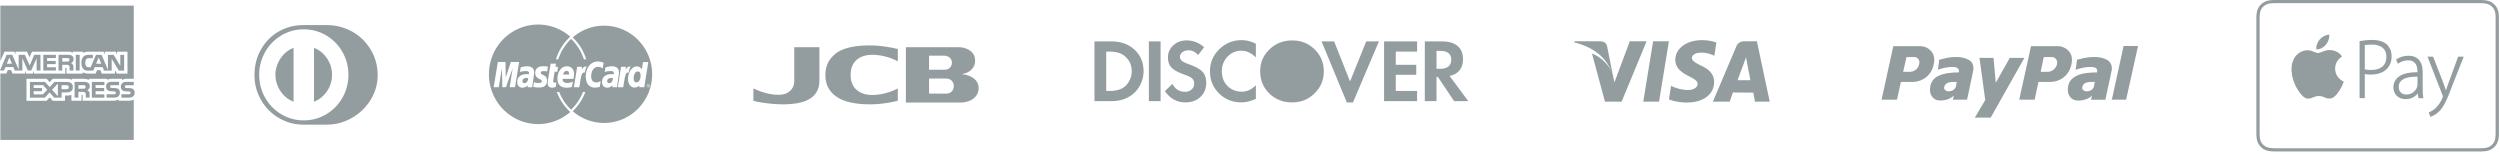 <svg xmlns="http://www.w3.org/2000/svg" width="569" height="35" viewBox="0 0 569 35"><defs><clipPath id="2rf1a"><path d="M517.93 33.744c-.155 0-.309-.004-.46-.006a6.657 6.657 0 0 1-.927-.079 2.742 2.742 0 0 1-.785-.251 2.532 2.532 0 0 1-1.384-1.867c-.05-.299-.076-.6-.08-.902l-.007-.45V4.275c0-.15.004-.299.007-.452.008-.272.023-.594.08-.904a2.525 2.525 0 0 1 .732-1.402c.193-.185.412-.342.652-.461.241-.119.491-.2.784-.25.307-.05.617-.076.927-.08.154-.003.307-.004.46-.005l.564-.004h45.305l.56.003c.154 0 .308.003.463.006.28.008.61.023.927.08.294.051.542.13.784.25.481.242.875.626 1.127 1.101.123.234.203.477.256.766.057.306.073.628.08.904.004.148.006.298.007.45V30.19c-.001.15-.003.298-.007.448a6.002 6.002 0 0 1-.08.907 2.54 2.54 0 0 1-1.385 1.863c-.24.12-.49.199-.782.25-.322.055-.665.07-.925.077a45.44 45.44 0 0 1-1.025.008zM517.927 0c-.161 0-.318.003-.477.008a7.143 7.143 0 0 0-1.038.089c-.347.06-.67.16-.987.317-.31.154-.594.357-.84.596-.245.24-.451.516-.61.82a3.34 3.34 0 0 0-.325.963 6.225 6.225 0 0 0-.092 1.011c-.006.155-.008.31-.008.465v25.936c0 .155.003.31.008.465.009.337.03.679.092 1.013a3.272 3.272 0 0 0 1.776 2.377c.315.157.639.256.986.317.343.06.691.081 1.038.09.16.002.317.004.478.004.187.003.375.003.565.003h45.312l.566-.001c.158 0 .317-.003.477-.006.346-.009.695-.03 1.038-.09.343-.057.675-.164.987-.316a3.293 3.293 0 0 0 1.451-1.416c.161-.309.263-.625.325-.963.06-.335.082-.676.092-1.014l.007-.464V4.27l-.007-.465a6.791 6.791 0 0 0-.092-1.011 3.275 3.275 0 0 0-1.776-2.379 3.633 3.633 0 0 0-.987-.317 7.272 7.272 0 0 0-1.038-.088c-.16-.004-.318-.005-.477-.008h-.565V0z"/></clipPath><clipPath id="2rf1b"><path d="M559.476 12.894l1.268.002-2.734 6.924a78.973 78.973 0 0 1-.754 1.942c-.238.581-.48 1.113-.723 1.58-.244.467-.494.89-.743 1.248a5.215 5.215 0 0 1-.855.962c-.365.327-.707.567-1.016.72-.306.15-.507.242-.614.282l-.133.05-.412-1.003.127-.058c.223-.099.474-.232.75-.393a4.08 4.08 0 0 0 .793-.628c.222-.221.47-.521.74-.89.292-.415.534-.863.72-1.336.098-.264.103-.337.103-.348 0-.038-.013-.134-.103-.345l-3.385-8.709h1.267l2.366 6.056c.195.513.373 1.032.534 1.557h.04l.167-.508c.116-.356.247-.722.384-1.086zm-12.486 8.511c.202.07.411.107.627.107.353 0 .673-.049.95-.145a2.5 2.5 0 0 0 .728-.387c.388-.305.68-.716.836-1.184.058-.208.089-.381.089-.509l-.002-1.84c-.457-.004-.914.015-1.37.06-.489.042-.97.152-1.429.324a2.663 2.663 0 0 0-1.058.715c-.268.3-.406.713-.406 1.22 0 .31.048.578.141.792.084.201.21.383.368.534.151.139.328.244.527.313zm-.24-8.53a5.232 5.232 0 0 1 1.4-.187c.662 0 1.212.115 1.634.341.402.21.747.514 1.002.888.243.365.411.775.493 1.206.084.433.127.87.127 1.297v3.606c0 .368.006.736.02 1.104l.002.003c.012.35.05.7.113 1.046l.03.168h-1.143l-.11-1.051h-.045a3.513 3.513 0 0 1-1.71 1.126c-.314.091-.66.137-1.027.137-.465 0-.882-.076-1.234-.23a2.557 2.557 0 0 1-.882-.605 2.5 2.5 0 0 1-.518-.858 2.864 2.864 0 0 1-.171-.963c0-1.111.486-1.989 1.444-2.604.912-.586 2.287-.879 4.046-.87v-.106c0-.235-.021-.51-.065-.816a2.516 2.516 0 0 0-.281-.845 1.794 1.794 0 0 0-.642-.658c-.282-.176-.677-.268-1.173-.268-.38 0-.763.061-1.139.176-.376.117-.72.28-1.027.487l-.146.097-.403-.936.097-.066c.4-.277.841-.488 1.308-.623zm-19.159-.807c.537 0 1.516-.68 2.568-.68.076 0 .151.004.228.012.476.02 1.81.192 2.67 1.444-.07.042-1.594.93-1.578 2.777.021 2.207 1.938 2.938 1.958 2.949-.015.05-.305 1.045-1.004 2.07-.612.89-1.244 1.772-2.239 1.793-.494.01-.82-.14-1.166-.288-.335-.145-.69-.29-1.242-.29-1.12 0-1.466.56-2.392.596-.964.036-1.692-.958-2.306-1.844-1.255-1.807-2.215-5.11-.927-7.345.636-1.107 1.78-1.809 3.02-1.826.947-.02 1.833.63 2.411.63zm11.232 3.82c.261.023.547.038.846.038 1.096 0 1.958-.26 2.568-.77l-.002.002c.6-.505.905-1.257.905-2.238 0-.475-.079-.891-.234-1.24a2.223 2.223 0 0 0-.665-.852 3.119 3.119 0 0 0-1.042-.51 4.914 4.914 0 0 0-1.357-.175c-.4 0-.748.015-1.037.046a7.84 7.84 0 0 0-.578.08v5.52c.196.048.396.081.597.1zm-.43-6.724c.452-.05.954-.077 1.49-.077.776 0 1.458.096 2.026.283.57.192 1.052.47 1.421.827h.002c.318.327.568.714.736 1.139.174.435.264.941.264 1.506 0 .68-.126 1.284-.368 1.799-.244.512-.581.95-1.003 1.3-.441.36-.951.626-1.5.781-.57.17-1.199.255-1.87.255-.506 0-.963-.036-1.364-.105v5.47h-1.187V9.36l.119-.021c.372-.064.786-.122 1.234-.174zm-10.419-.191c.524-.614 1.415-1.074 2.15-1.103.093.852-.25 1.707-.76 2.323h.002c-.51.615-1.343 1.095-2.164 1.03-.112-.834.298-1.705.772-2.25z"/></clipPath></defs><g><g><g><g><path fill="#939d9f" d="M25.932 21.455c.162 0 .283-.02.336-.097a.368.368 0 0 0 .098-.239.33.33 0 0 0-.11-.238c-.064-.055-.152-.076-.303-.076-.802-.033-1.81.02-1.81-1.115 0-.519.325-1.07 1.224-1.07h1.724v.767h-1.572c-.163 0-.26.012-.347.065-.097.065-.13.141-.13.26-.005.12.07.23.184.27.109.034.223.049.337.044l.466.012c.478.01.792.097.987.292.174.173.26.389.26.757 0 .779-.478 1.135-1.344 1.135h-1.67v-.767zm3.26 1.473c.454 0 .908-.065 1.243-.248v9.169H.082V16.743h1.361l.336-.8h.734l.324.8h2.874v-.605l.26.617h1.49l.26-.617v.617h7.152v-1.31h.141c.098 0 .13.012.13.174v1.136h3.696v-.304c.303.163.757.304 1.372.304h1.556l.336-.8h.734l.324.8h3.004v-.758l.454.758h2.398v-4.996h-2.377v.595l-.336-.595h-2.442v.595l-.304-.595h-3.295c-.55 0-1.037.076-1.426.292v-.292h-2.28v.292c-.249-.216-.584-.292-.962-.292h-8.31l-.562 1.286-.572-1.286H3.537v.595l-.292-.595H1.01L.08 13.89V1.27h30.363v16.662h-1.588c-.475 0-.822.119-1.07.292v-.292H25.44c-.378 0-.82.098-1.026.292v-.292h-4.182v.292c-.334-.238-.896-.292-1.156-.292H16.31v.292c-.27-.26-.854-.292-1.21-.292h-3.091l-.702.767-.66-.767H6.032v5.007h4.56l.724-.778.692.778h2.788V21.75h.27c.367.01.8-.011 1.188-.173v1.35h2.302V21.62h.109c.139 0 .15.01.15.15v1.157h6.991c.442 0 .908-.118 1.167-.324v.324h2.216zm1.251-2.498c.119.162.183.357.195.67.008.237-.056.47-.183.67-.216.303-.616.454-1.167.454h-1.654v-.767h1.642c.162 0 .28-.021.345-.086a.369.369 0 0 0 .098-.239.296.296 0 0 0-.109-.238c-.065-.055-.152-.076-.303-.076-.8-.033-1.804.02-1.804-1.115 0-.519.335-1.07 1.232-1.07h1.707v.767h-1.556c-.151 0-.26.012-.346.065-.097.065-.13.141-.13.26-.005.12.07.23.184.27.108.034.222.049.335.044l.465.012c.466.01.778.097.973.292a.277.277 0 0 1 .076.085zm-8.688-1.05v.65h1.957v.734h-1.957v.714h1.999v.746h-2.853v-3.58h2.853v.735zm-6.105.458c0-.315-.206-.445-.519-.445h-1.113v.914h1.102c.324 0 .53-.164.53-.469zm-2.485-.814l-1.318 1.416 1.318 1.46zM9.763 21.48l.993-1.05-.94-1.05h-2.15v.65h1.88v.734h-1.88v.714H9.76zm6.816-1.647c0 .994-.746 1.2-1.492 1.2h-1.07v1.2h-1.664l-1.058-1.188-1.091 1.189H6.81v-3.59h3.437l1.058 1.18 1.09-1.18h2.735c.68 0 1.436.184 1.448 1.19zm2.723.284a.386.386 0 0 0 .183-.336c0-.15-.065-.27-.174-.324-.107-.065-.26-.065-.41-.065h-1.058v.8h1.037c.145.01.29-.016.422-.077zm1.126-.514a.99.99 0 0 1-.595.94c.166.06.312.166.422.304.12.185.14.347.14.66v.714h-.863v-.443c0-.216.02-.54-.141-.702-.12-.13-.315-.163-.628-.163h-.919v1.31h-.864v-3.59h1.978c.431 0 .745.023 1.026.174.29.157.464.469.442.8zm-2.303-7.133v3.589h-.875v-3.59zm4.332.606l-.583 1.427h1.178zm-2.14.166c-.315 0-.487.043-.66.227-.151.15-.248.433-.248.81 0 .39.076.66.238.844.13.14.368.183.595.183h.389l1.21-2.822h1.276l1.447 3.395v-3.395h1.308l1.503 2.498v-2.498h.875v3.59h-1.21l-1.621-2.693v2.693h-1.74l-.335-.8H21.56l-.324.8h-1.005c-.574.042-1.005-.077-1.243-.401-.303-.315-.454-.725-.454-1.374 0-.542.097-1.017.465-1.406.27-.292.702-.422 1.297-.422h.831v.767h-.81zm-18.185-.166l-.584 1.427h1.167zm-.885 2.183l-.336.79H.08v-.227l1.438-3.352h1.275l1.459 3.394V12.47h1.394l1.123 2.433 1.026-2.433H9.21v3.589h-.875v-2.81l-1.243 2.81h-.757l-1.243-2.81v2.81h-1.74l-.324-.8zm14.38-1.318c.118-.065.183-.184.195-.346 0-.15-.077-.26-.184-.313-.107-.053-.259-.065-.41-.065H14.17v.8h1.037c.162 0 .303 0 .422-.076zm1.117-.511c.01.41-.223.787-.594.962.164.063.309.167.42.303.12.185.141.336.141.66v.702h-.861v-.454c0-.216.01-.529-.14-.702-.13-.119-.314-.151-.626-.151h-.917v1.309h-.851v-3.59h1.96c.441 0 .755.012 1.034.174.27.153.432.39.432.79zm-6.033-.213v.65h1.956v.734h-1.956v.713h2.01v.735H9.857v-3.58h2.864v.747z"/></g></g><g><g><g/><g clip-path="url(#2rf1a)"><path fill="#939d9f" d="M509.72 38.305h62.865V-3.83H509.72"/></g></g><g><g><g/><g clip-path="url(#2rf1b)"><path fill="#939d9f" d="M517.71 30.434h46.871V4.04H517.71"/></g></g></g></g><g><g><path fill="#939d9f" d="M71.465 23.15c1.2-.471 2.183-1.266 2.951-2.385a6.459 6.459 0 0 0 1.153-3.74 6.527 6.527 0 0 0-1.153-3.754c-.768-1.13-1.752-1.92-2.951-2.37zm-4.65-.002h-.002zm-.002 0v-12.25c-1.198.453-2.18 1.243-2.944 2.37a6.734 6.734 0 0 0-1.18 3.756 6.719 6.719 0 0 0 1.165 3.74c.755 1.116 1.742 1.91 2.959 2.384zm-2.767 2.86a10.142 10.142 0 0 1-3.693-3.768c-.906-1.59-1.358-3.33-1.358-5.22 0-1.87.454-3.599 1.358-5.188a10.126 10.126 0 0 1 3.693-3.77 9.79 9.79 0 0 1 5.083-1.385c1.853.001 3.557.463 5.115 1.386a10.126 10.126 0 0 1 3.693 3.77c.905 1.59 1.358 3.319 1.358 5.187 0 1.89-.453 3.63-1.358 5.22a10.142 10.142 0 0 1-3.693 3.769c-1.558.924-3.262 1.386-5.115 1.386a9.785 9.785 0 0 1-5.083-1.386zM69.097 5.71c-2.042 0-3.91.478-5.604 1.434s-3.046 2.31-4.057 4.062c-1.01 1.751-1.516 3.723-1.516 5.915.001 2.02.501 3.9 1.5 5.641a10.977 10.977 0 0 0 4.088 4.11 10.967 10.967 0 0 0 5.587 1.498h5.24c2 0 3.895-.5 5.684-1.498a11.745 11.745 0 0 0 4.309-4.11c1.084-1.74 1.626-3.621 1.626-5.641 0-2.17-.547-4.142-1.642-5.915-1.095-1.774-2.52-3.133-4.277-4.078-1.757-.945-3.656-1.418-5.698-1.418z"/></g></g><g><g><path fill="#939d9f" d="M256.085 19.625a4.48 4.48 0 0 0 1.096-1.536 4.628 4.628 0 0 0 .397-1.884c0-1.372-.498-2.491-1.493-3.356-.804-.74-2-1.109-3.587-1.109h-.73v8.961h.73c1.608 0 2.804-.359 3.587-1.076zm71.633-3.965c1.72 0 2.58-.696 2.58-2.087 0-1.328-.86-1.992-2.58-1.992h-.765v4.08h.765zm.503-6.234c1.522 0 2.695.348 3.52 1.046.825.697 1.238 1.69 1.238 2.978 0 1.034-.26 1.88-.778 2.535-.519.655-1.274 1.088-2.267 1.299l4.25 5.733h-3.235l-3.68-5.511h-.317v5.511h-2.665V9.427h3.934zm-13.205 0h7.515v2.312h-4.85v3.01h4.66v2.28h-4.66v3.675h4.85v2.313h-7.515zm-4.064 0h2.889l-5.906 13.896h-1.397l-5.747-13.896h2.858l3.62 9.116zm-46.802 0v13.59h-2.667V9.426zm-11.176 0c2.138 0 3.89.633 5.254 1.9 1.365 1.268 2.047 2.894 2.048 4.88 0 .992-.211 1.948-.635 2.867a6.694 6.694 0 0 1-1.81 2.36c-1.312 1.056-2.931 1.584-4.857 1.584H249.1V9.427h3.874zm46.245 1.82c1.387 1.363 2.08 3.026 2.08 4.99 0 1.964-.699 3.632-2.096 5.005-1.397 1.374-3.101 2.06-5.113 2.06-2.074 0-3.804-.676-5.19-2.027-1.387-1.352-2.08-3.052-2.08-5.101 0-1.943.71-3.59 2.128-4.942 1.42-1.352 3.134-2.028 5.144-2.028 2.032 0 3.741.682 5.127 2.044zm-26.527 1.284c-.635-.718-1.355-1.077-2.16-1.077-.57 0-1.041.143-1.412.428-.37.286-.556.64-.556 1.06 0 .36.143.661.43.904.285.244.82.503 1.602.777 1.524.55 2.561 1.125 3.112 1.726.55.601.826 1.44.826 2.519 0 1.31-.44 2.376-1.319 3.2-.879.824-2.006 1.236-3.381 1.236-1.968 0-3.535-.855-4.7-2.566l1.715-1.648c.635 1.204 1.598 1.805 2.889 1.805.593 0 1.085-.18 1.476-.538.391-.36.587-.813.587-1.363 0-.57-.265-1.034-.793-1.393-.296-.19-.91-.444-1.842-.76-1.228-.466-2.091-.973-2.588-1.522-.498-.55-.747-1.3-.747-2.25 0-1.098.408-2.017 1.223-2.755.815-.739 1.815-1.109 3-1.11 1.504 0 2.838.518 4.002 1.553zm9.843 10.77c-2.01 0-3.704-.682-5.08-2.044s-2.065-3.047-2.065-5.052c0-1.944.704-3.607 2.112-4.99 1.408-1.383 3.107-2.074 5.097-2.074a6.83 6.83 0 0 1 3.238.824v3.104c-1.037-1.014-2.138-1.521-3.302-1.521-1.248 0-2.301.454-3.159 1.362-.857.909-1.285 2.007-1.285 3.295 0 1.373.428 2.492 1.285 3.357.858.865 1.953 1.298 3.286 1.3 1.143 0 2.202-.486 3.175-1.457v3.104c-1.186.528-2.286.792-3.302.792z"/></g></g><g><g><path fill="#939d9f" d="M215.299 21.305c.233 0 .37-.01.413-.032.402-.063.73-.247.983-.552.254-.304.381-.677.381-1.118 0-.294-.058-.562-.174-.804a1.51 1.51 0 0 0-.476-.582 1.948 1.948 0 0 0-.714-.315l-.413-.032h-3.843v3.435zm-.357-5.432c.211 0 .338-.01.38-.032.38-.063.698-.236.951-.518.253-.282.38-.632.38-1.052a1.48 1.48 0 0 0-.38-1.021 1.58 1.58 0 0 0-.951-.518.888.888 0 0 0-.38-.063h-3.486v3.204zm3.978 1.014c1.122.105 2.038.436 2.747.992.709.555 1.063 1.285 1.063 2.188 0 .65-.185 1.227-.556 1.731-.37.505-.874.888-1.51 1.15-.634.262-1.354.393-2.159.393h-12.323V10.744h12.07c1.08.042 1.964.336 2.652.882.688.546 1.033 1.28 1.033 2.204 0 .756-.265 1.412-.794 1.969-.529.557-1.27.908-2.223 1.054zm-32.427-6.14v7.616c0 3.588-2.743 5.382-8.227 5.382-1.122 0-2.25-.069-3.383-.205-1.133-.136-1.985-.267-2.556-.393l-.857-.22v-2.801c2.054.964 3.96 1.447 5.718 1.447 1.122 0 2-.294 2.636-.882.635-.587.953-1.363.953-2.328v-7.616zm17.848 3.212c-1.608-.84-3.27-1.322-4.985-1.448-1.8-.147-3.208.183-4.225.992-1.017.808-1.526 1.989-1.526 3.542 0 1.553.509 2.734 1.526 3.543 1.017.808 2.425 1.139 4.225.991 1.672-.125 3.334-.608 4.985-1.448v2.803a27.32 27.32 0 0 1-5.24.787c-1.695.063-3.204-.01-4.526-.221-1.323-.21-2.397-.52-3.223-.929-.827-.408-1.51-.913-2.05-1.512-.54-.6-.915-1.23-1.126-1.89a6.929 6.929 0 0 1-.317-2.126c0-.965.18-1.841.54-2.63.36-.787.947-1.517 1.762-2.188.815-.67 1.985-1.17 3.51-1.496 1.524-.327 3.334-.448 5.43-.363.763.042 1.578.126 2.447.252.868.126 1.556.251 2.065.377l.73.158v2.803z"/></g></g><g><g><path fill="#939d9f" d="M147.604 19.433c0 .011 0 .024-.026.037-.013.013-.039.013-.075.013h-.077v-.114h.077c.025 0 .05.013.062.013l.026.025c.013 0 .013.013.013.026zm0-.001v0zm.025.297h.098l-.05-.078c-.025-.037-.051-.062-.061-.075-.012-.014-.025-.027-.038-.027.026 0 .05-.011.075-.038.013-.026.026-.05.026-.076 0-.026 0-.05-.013-.062-.013-.012-.026-.025-.049-.038-.024-.014-.05-.014-.1-.014h-.138v.393h.062v-.165h.038c.024 0 .036.002.049.013a.297.297 0 0 1 .063.088l.038.064zm.049-.485c.05.025.09.065.114.115a.328.328 0 0 1 0 .302.248.248 0 0 1-.114.116.318.318 0 0 1-.299 0 .268.268 0 0 1-.114-.116.328.328 0 0 1 0-.302.256.256 0 0 1 .114-.114.318.318 0 0 1 .299 0zm.039.584a.358.358 0 0 0 .139-.14.296.296 0 0 0 .049-.178.316.316 0 0 0-.05-.177c-.039-.064-.076-.114-.138-.14a.286.286 0 0 0-.176-.05.303.303 0 0 0-.175.05.371.371 0 0 0-.139.14.29.29 0 0 0-.049.177.311.311 0 0 0 .05.178.37.37 0 0 0 .138.14.288.288 0 0 0 .175.05.316.316 0 0 0 .176-.05zm-2.231.025v-.002h-.002zm0-.002h1.15l.914-5.725h-1.19l-.262 1.61s-.45-.621-1.152-.621c-1.089 0-2.004 1.33-2.004 2.863 0 .989.49 1.95 1.478 1.95.715 0 1.115-.504 1.115-.504zm-3.646.015v-.003c.353-1.986.415-3.608 1.24-3.318.138-.772.276-1.062.44-1.393 0 0-.077-.013-.226-.013-.525 0-.925.736-.925.736l.098-.671h-1.115l-.739 4.662zm-2.467-.013v-.002zm0-.002c.013 0 1.04 0 1.052.012l.464-3.318c0-1.406-1.218-1.455-1.642-1.455-.813 0-1.44.264-1.44.264l-.176 1.04s.527-.215 1.304-.215c.438 0 .764.051.764.42 0 .227-.037.303-.037.303s-.351-.025-.515-.025c-1.04 0-2.116.442-2.116 1.784 0 1.052.715 1.293 1.152 1.293.852 0 1.201-.558 1.227-.558zm-2.866-.072l.002-.002.212-1.302s-.588.29-.99.29c-.838 0-1.178-.655-1.178-1.352 0-1.416.728-2.2 1.541-2.2.602 0 1.09.341 1.09.341l.2-1.277s-.727-.29-1.34-.29c-1.378 0-2.72 1.201-2.72 3.465 0 1.503.727 2.492 2.143 2.492.4 0 1.04-.165 1.04-.165zm-3.42-3.234v-.001c.136-.773.288-1.063.438-1.393a1.483 1.483 0 0 0-.225-.012c-.525 0-.925.735-.925.735l.098-.672h-1.115l-.74 4.66h1.228c.353-1.998.415-3.607 1.24-3.317zm-3.954 2.344v-.002c-1.28 0-1.055-.962-1.055-.935h2.438s.15-.788.15-1.103c0-.799-.402-1.76-1.708-1.76-1.194 0-2.085 1.305-2.085 2.773 0 1.697 1.105 2.103 2.059 2.103.867 0 1.257-.203 1.257-.203l.212-1.163s-.664.29-1.268.29zm-2.898-2.558h.616l.148-1.127h-.587l.127-.71h-1.191c-.027.026-.702 3.951-.702 4.433 0 .71.4 1.027.951 1.027.426 0 .764-.114.89-.152l.15-1.027c-.077 0-.203.038-.302.038-.413 0-.464-.228-.437-.393zm-1.74 2.053h.002c0-1.497-1.416-1.192-1.416-1.812 0-.305.227-.391.65-.391.162 0 .815.05.815.05l.149-1.065s-.425-.088-1.1-.088c-.891 0-1.779.353-1.779 1.57 0 1.381 1.49 1.24 1.49 1.825 0 .393-.415.418-.74.418-.55 0-1.052-.19-1.052-.177l-.163 1.05c.037.011.34.152 1.341.152.275 0 1.804.064 1.804-1.532zm-4.42 1.479h1.05l.464-3.318c0-1.406-1.216-1.455-1.64-1.455-.814 0-1.441.264-1.441.264l-.175 1.04s.527-.215 1.303-.215c.437 0 .763.051.763.42 0 .227-.037.303-.037.303s-.35-.025-.513-.025c-1.04 0-2.116.442-2.116 1.784 0 1.052.713 1.293 1.15 1.293.852 0 1.203-.558 1.228-.558l-.036.457zm-2.856-.01l.938-5.739h-1.878l-1.177 3.52-.05-3.52h-1.74l-.953 5.739h1.152l.726-4.32.1 4.32h.814l1.528-4.32-.676 4.32zM137.483 5.84c6.038 0 10.947 4.964 10.947 11.07-.006 6.113-4.904 11.066-10.947 11.073-2.616 0-5.145-.948-7.129-2.673a11.46 11.46 0 0 0 2.871-4.384h-.538a11.116 11.116 0 0 1-2.708 4.042 11.11 11.11 0 0 1-2.704-4.042h-.539a11.675 11.675 0 0 0 3.055 4.562 11.097 11.097 0 0 1-11.978 1.723c-3.983-1.844-6.535-5.869-6.533-10.299 0-3.003 1.179-5.884 3.279-8.007a11.13 11.13 0 0 1 7.918-3.316 11.053 11.053 0 0 1 7.316 2.76 11.575 11.575 0 0 0-3.26 5.157h.526a11.112 11.112 0 0 1 2.918-4.65 11.193 11.193 0 0 1 2.92 4.65h.526a11.585 11.585 0 0 0-3.069-4.99 10.862 10.862 0 0 1 7.129-2.674zm7.68 10.426h-.002zm0 0c.426 0 .651.304.638 1 0 .633-.3 1.483-.951 1.483-.428 0-.627-.366-.627-.937 0-.925.412-1.546.94-1.546zm-.002 0zm-25.205 1.482c.204 0 .227.024.253.024.027.205-.126 1.154-.844 1.154-.367 0-.468-.29-.468-.456 0-.33.178-.72 1.06-.72zm9.561-.784h-1.327c0-.076.126-.824.777-.824.664 0 .537.76.55.824zm9.733.784c.203 0 .227.024.252.024.026.205-.126 1.154-.84 1.154-.363 0-.463-.29-.463-.456 0-.33.175-.72 1.051-.72z"/></g></g><g><g><path fill="#939d9f" d="M476.619 19.51c.042-.36.106-.647.19-.859h-.795c-1.061 0-1.708.265-1.941.795-.212.383-.217.701-.016.955.2.255.492.382.875.382.955-.043 1.517-.467 1.687-1.273zm-31.397 0c0-.212.053-.498.16-.859h-.828c-.998 0-1.635.265-1.91.795-.212.383-.218.701-.017.955.201.255.493.382.875.382.934-.043 1.507-.467 1.72-1.273zm8.503-6.335l.511 5.667 3.191-5.667h3.318l-7.66 13.592h-3.605l2.36-4.01-1.308-9.582zm12.394 3.16c.447 0 .873-.165 1.278-.495.404-.33.66-.729.766-1.196.107-.468.038-.862-.207-1.182-.245-.32-.58-.48-1.006-.479h-1.789l-.703 3.353zm-31.337 0c.297 0 .589-.074.876-.223.287-.15.53-.352.732-.607.201-.255.334-.542.398-.861.127-.469.074-.863-.16-1.182-.234-.32-.574-.479-1.02-.479h-1.687l-.765 3.353zm37.949-2.746c.128-.021.314-.064.56-.127l.686-.174a8.44 8.44 0 0 1 .718-.144c.266-.042.543-.079.83-.11.289-.032.581-.048.879-.048a7.272 7.272 0 0 1 1.709.127 5.245 5.245 0 0 1 1.437.51c.436.234.75.584.942 1.052.192.467.213 1.019.064 1.655l-1.374 6.366h-3.257l.224-.955c-.447.446-1.017.764-1.71.955-.691.191-1.346.24-1.963.144s-1.107-.43-1.469-1.003c-.362-.572-.458-1.326-.287-2.26.149-.764.522-1.374 1.118-1.83.596-.457 1.331-.78 2.205-.972.873-.19 1.948-.286 3.226-.286.107-.488.016-.822-.271-1.003-.288-.18-.762-.26-1.422-.238-.383 0-.799.043-1.246.127a12.87 12.87 0 0 0-1.166.271c-.33.096-.58.186-.75.27zm-31.368 0c.107-.022.336-.075.686-.16.351-.085.643-.153.878-.207.234-.053.542-.106.924-.16.382-.052.755-.079 1.118-.079a7.067 7.067 0 0 1 1.674.127c.52.106 1 .276 1.436.51.437.233.745.583.925 1.05.18.466.195 1.018.047 1.654l-1.34 6.359h-3.223l.224-.954c-.446.445-1.01.763-1.69.954-.681.191-1.325.239-1.932.143-.606-.095-1.09-.429-1.452-1-.362-.573-.458-1.326-.288-2.26.235-1.102.9-1.891 1.995-2.368 1.096-.476 2.59-.715 4.483-.715.064-.318.032-.572-.096-.763a.998.998 0 0 0-.576-.397c-.254-.074-.595-.1-1.02-.08a9.643 9.643 0 0 0-1.788.254c-.638.147-1.063.285-1.276.413zM468.26 10.5c1 0 1.853.366 2.556 1.098.703.733.916 1.746.64 3.04-.17.828-.496 1.55-.975 2.164a4.558 4.558 0 0 1-1.757 1.385c-.69.309-1.452.463-2.283.462h-2.49l-.862 4.041h-3.513l2.684-12.19zm-31.31 0c1 0 1.847.366 2.538 1.098.692.733.9 1.746.623 3.04-.255 1.251-.835 2.233-1.739 2.945-.904.711-1.973 1.067-3.207 1.066h-2.521l-.894 4.041h-3.51l2.681-12.19zm46.38-.031h3.285l-2.71 12.223h-3.252z"/></g></g><g><g><path fill="#939d9f" d="M397.397 13.071l-.224.584c-.086.22-.155.405-.209.553-.053.147-.07.21-.047.189a221.928 221.928 0 0 0-1.442 3.853h2.914l-.769-3.98zm5.396 10.071h-3.372c-.171-1.077-.3-1.763-.385-2.06l-4.626-.032-.738 2.09h-3.821l5.363-12.639c.322-.74.953-1.11 1.895-1.11h2.762zm-25.195 0h-3.594l2.245-13.749h3.595zm-2.83-13.747h-.002l.001-.002zm-5.686 13.747h-3.791l-2.955-10.96c1.028.4 1.965 1.013 2.81 1.837.846.824 1.45 1.721 1.816 2.692-1.328-3.611-4.218-5.966-8.672-7.063l.033-.253h5.814c.899 0 1.445.37 1.638 1.11l1.253 6.334.417 1.901 3.502-9.345h3.82zm20.726-10.612a6.13 6.13 0 0 0-2.665-.539c-.663 0-1.171.122-1.525.365-.354.244-.53.518-.53.824.001.306.157.58.466.824.309.244.828.545 1.557.904 2.033.908 3.039 2.143 3.018 3.706 0 1.436-.567 2.581-1.702 3.437-1.134.855-2.654 1.283-4.558 1.283-1.584-.022-2.922-.265-4.014-.729l.482-3.104.449.253c1.22.486 2.354.728 3.403.728.578 0 1.08-.121 1.51-.365.428-.243.653-.586.673-1.03 0-.295-.139-.564-.417-.807-.279-.244-.782-.545-1.51-.904-.406-.21-.764-.411-1.075-.601a6.978 6.978 0 0 1-.98-.745 3.292 3.292 0 0 1-.802-1.077 3.096 3.096 0 0 1-.29-1.315c.023-1.33.606-2.413 1.75-3.247 1.144-.835 2.605-1.252 4.383-1.251 1.135 0 2.205.18 3.211.538l-.449 3.01z"/></g></g></g></g></svg>